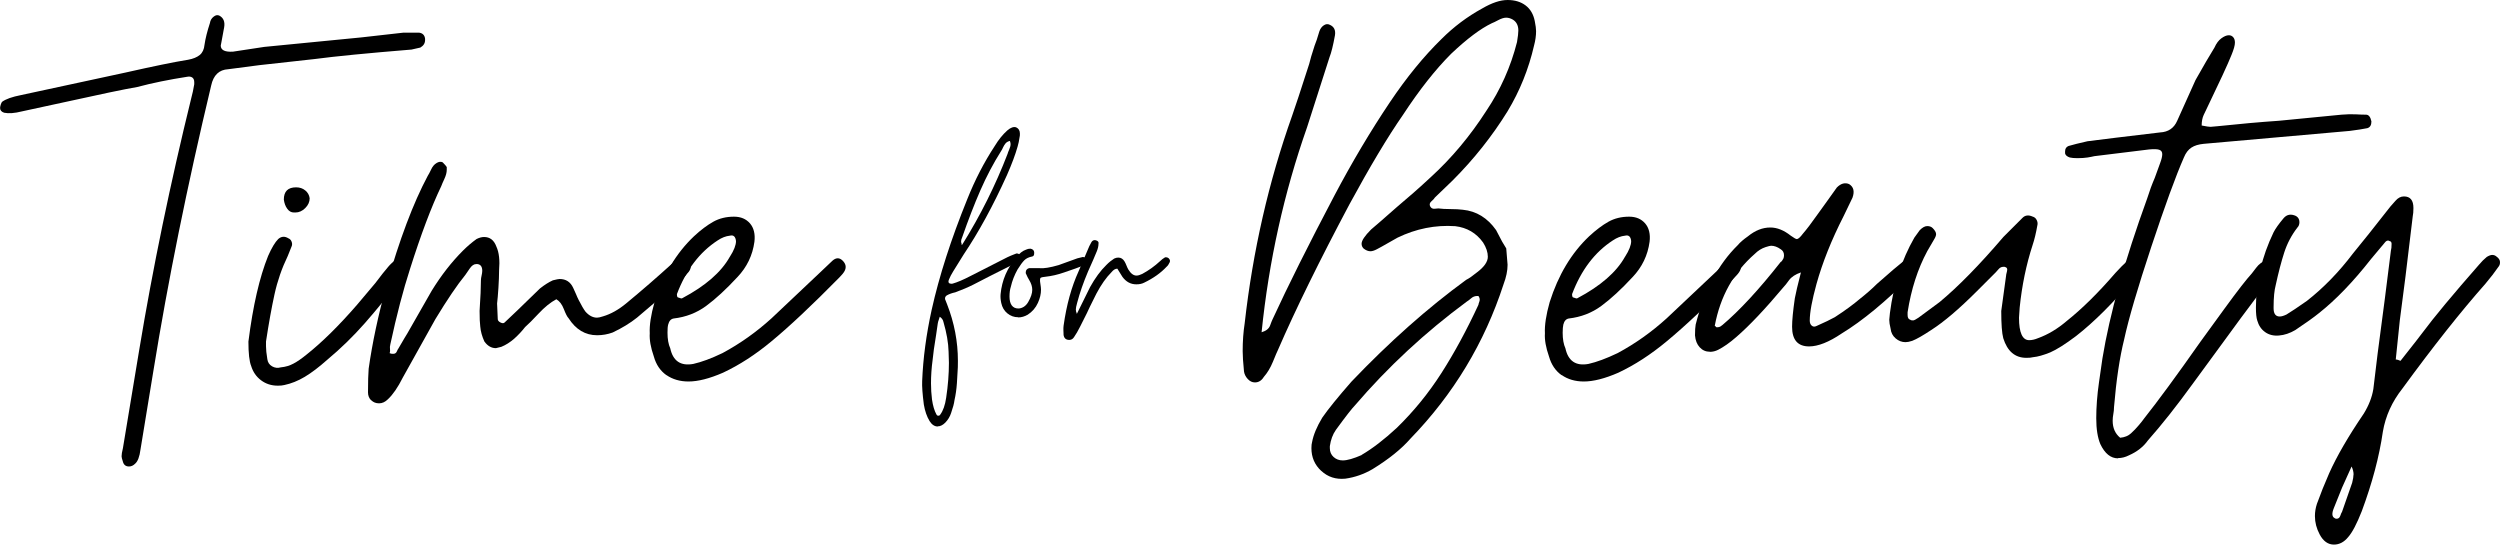 <?xml version="1.0" encoding="UTF-8"?>
<svg xmlns="http://www.w3.org/2000/svg" id="Layer_1" data-name="Layer 1" width="300" height="65.35" viewBox="0 0 300 65.35">
  <g>
    <path d="M14.75,55.41c-.11-.33-.16-.54-.16-.65,0-.22.05-.54.16-.98l1.96-11.81c1.63-9.83,3.72-19.94,6.27-30.31.11-.38.22-.9.33-1.55v-.24c0-.27-.08-.46-.24-.57-.16-.11-.38-.14-.65-.08-2.12.33-4.1.73-5.95,1.22-1.58.27-4.56.9-8.96,1.87l-4.89,1.06c-.87.22-1.57.27-2.12.16-.33-.11-.49-.3-.49-.57,0-.11.03-.24.08-.41.05-.16.11-.27.16-.33.44-.33,1.2-.6,2.28-.81l12.47-2.69c3.37-.76,5.89-1.28,7.58-1.55.6-.11,1.06-.3,1.39-.57.33-.27.52-.68.57-1.22.11-.76.33-1.63.65-2.61.05-.33.2-.58.45-.77.24-.19.47-.23.69-.12.49.27.68.73.57,1.39l-.33,1.79-.08.41c0,.54.49.79,1.47.73,1.74-.27,2.99-.46,3.75-.57l11.65-1.14,5.05-.57h1.87c.43.05.68.3.73.73v.16c0,.38-.19.68-.57.9l-1.06.24c-5.27.43-9.15.81-11.65,1.14l-6.6.73-3.75.49c-1.09.06-1.77.71-2.04,1.96-2.88,12.06-5.19,23.47-6.93,34.22l-1.55,9.45c-.11.87-.33,1.44-.65,1.71-.22.22-.46.33-.73.33-.38,0-.63-.19-.73-.57Z"></path>
    <path d="M33.32,46.28c-.76,0-1.43-.22-2-.65-.57-.43-.96-1-1.18-1.71-.22-.54-.33-1.52-.33-2.93.54-4.29,1.33-7.71,2.36-10.27.43-.98.84-1.66,1.22-2.04.38-.33.79-.35,1.22-.08.16.06.29.18.37.37.08.19.09.37.04.53l-.49,1.22c-.71,1.47-1.24,3-1.59,4.6-.35,1.6-.69,3.49-1.02,5.66v.57c0,.38.05.9.16,1.55.05.38.24.67.57.86.33.19.68.23,1.06.12.54-.05,1.05-.2,1.51-.45.46-.24.99-.61,1.59-1.1,1.85-1.47,3.86-3.45,6.03-5.95l2.2-2.61c.65-.87,1.17-1.52,1.55-1.96.22-.27.6-.62,1.14-1.06.27-.27.6-.24.98.08.33.22.43.54.33.98-.11.38-.27.68-.49.9-1.79,2.34-3.38,4.29-4.77,5.87-1.39,1.58-2.89,3.04-4.52,4.4-.98.87-1.87,1.55-2.69,2.04s-1.63.81-2.44.98c-.22.06-.49.08-.81.08ZM35.28,25.5c-.33,0-.6-.15-.81-.45-.22-.3-.35-.66-.41-1.1,0-.98.49-1.47,1.47-1.47.43,0,.8.12,1.1.37.3.24.48.56.53.94,0,.44-.18.83-.53,1.18-.35.35-.75.53-1.18.53h-.16Z"></path>
    <path d="M44.53,48.03c-.24-.24-.37-.56-.37-.94,0-1.3.03-2.25.08-2.85.44-3.1,1.14-6.41,2.12-9.94,1.57-5.54,3.23-9.94,4.97-13.2.11-.16.24-.42.41-.77.16-.35.38-.61.65-.77.27-.16.52-.19.73-.08.27.27.43.46.49.57v.33c0,.33-.1.69-.29,1.1-.19.41-.31.69-.37.86-1.2,2.5-2.44,5.81-3.75,9.94-.81,2.5-1.6,5.51-2.36,9.04-.05.22-.07.41-.04.57.03.16.01.33-.04.49.11.06.24.08.41.08.22,0,.37-.09.45-.29.08-.19.15-.31.2-.37.6-1.03.95-1.63,1.06-1.79l2.93-5.13c1.14-1.85,2.39-3.45,3.75-4.81.54-.54,1.09-1,1.63-1.39.33-.16.62-.24.9-.24.7,0,1.19.38,1.47,1.14.33.71.43,1.66.33,2.85,0,.6-.03,1.3-.08,2.12-.05.81-.11,1.44-.16,1.87l.08,1.87c0,.16.11.3.33.41.22.11.38.11.49,0l1.55-1.47,2.69-2.61c.54-.43,1.06-.76,1.55-.98.43-.11.7-.16.81-.16.76,0,1.3.35,1.63,1.06.11.22.22.46.33.73.11.27.22.52.33.73.33.65.6,1.11.81,1.39.43.49.9.73,1.39.73.16,0,.41-.05.73-.16.92-.27,1.85-.79,2.77-1.55,1.9-1.57,3.72-3.15,5.46-4.73.11-.05.22-.19.33-.41.38-.27.68-.41.9-.41.33,0,.57.14.73.41.22.22.33.46.33.73s-.14.54-.41.81c-.33.44-.71.81-1.14,1.14l-4.89,4.16c-.81.65-1.79,1.25-2.93,1.79-.6.22-1.22.33-1.87.33-1.41,0-2.55-.68-3.42-2.04-.16-.16-.35-.53-.57-1.1-.22-.57-.52-.96-.9-1.18-.71.38-1.41.95-2.12,1.71-.71.76-1.25,1.3-1.63,1.63-.38.49-.81.95-1.3,1.39-.49.43-1.01.76-1.55.98l-.65.16c-.54,0-1.01-.27-1.39-.81-.27-.6-.44-1.19-.49-1.79-.05-.38-.08-1-.08-1.87.11-1.63.16-2.85.16-3.67,0-.16.03-.35.08-.57.05-.22.08-.41.08-.57,0-.49-.19-.76-.57-.81h-.16c-.27,0-.53.18-.77.53-.24.35-.42.61-.53.77-.98,1.2-2.17,2.96-3.59,5.3l-3.91,7.01c-.6,1.2-1.2,2.06-1.79,2.61-.33.33-.68.49-1.06.49s-.69-.12-.94-.37Z"></path>
    <path d="M79.97,45.02c-.73-.52-1.24-1.26-1.51-2.24-.38-1.09-.54-2.01-.49-2.77-.05-.98.14-2.23.57-3.75,1.03-3.26,2.61-5.89,4.73-7.9.81-.76,1.59-1.34,2.32-1.75.73-.41,1.56-.61,2.49-.61.82,0,1.45.27,1.92.81.46.54.64,1.28.53,2.2-.22,1.63-.9,3.04-2.04,4.24-1.36,1.47-2.61,2.62-3.75,3.46-1.14.84-2.44,1.34-3.91,1.51-.33.06-.54.3-.65.73-.06.22-.08.54-.08.98,0,.76.11,1.39.33,1.87.33,1.52,1.25,2.15,2.77,1.87.98-.22,2.15-.65,3.5-1.3,2.12-1.14,4.07-2.53,5.87-4.16l5.78-5.46,1.55-1.47c.43-.38.84-.38,1.22,0,.38.38.46.79.24,1.22-.11.22-.33.49-.65.81-3.26,3.31-5.98,5.87-8.15,7.66-1.9,1.58-3.83,2.83-5.79,3.75-1.63.71-3.01,1.06-4.15,1.06-1.03,0-1.91-.26-2.65-.77ZM87.59,30.8c.49-.76.73-1.39.73-1.87-.06-.54-.3-.76-.73-.65-.49.05-.98.24-1.47.57-2.17,1.41-3.8,3.56-4.89,6.44,0,.27.05.41.16.41.27.11.43.14.49.08,2.77-1.47,4.67-3.12,5.7-4.97Z"></path>
  </g>
  <g>
    <path d="M112.53,51.18c-.38,0-.71-.22-.98-.65-.33-.54-.56-1.21-.69-1.99-.16-1.25-.23-2.18-.2-2.81.11-2.74.49-5.59,1.14-8.55.9-4.04,2.32-8.46,4.27-13.27.92-2.31,2.02-4.44,3.3-6.39.46-.76.96-1.38,1.51-1.87.41-.35.76-.47,1.06-.37.3.14.45.39.45.77,0,.19-.01.33-.04.41-.05.41-.14.79-.24,1.14-.27.95-.69,2.08-1.26,3.38-1.68,3.72-3.42,6.9-5.21,9.56l-1.26,2.03c-.22.35-.38.67-.49.94-.11.24-.1.41.04.49.14.05.26.07.37.04.57-.16,1.3-.47,2.2-.94l4.4-2.24c.22-.11.54-.24.98-.41l.12-.04c.11,0,.21.03.31.1.1.07.16.16.18.26l.04.16c0,.19-.08.33-.24.41l-.37.18c-.14.07-.29.16-.45.26-2.06,1.03-3.61,1.82-4.64,2.36-.65.33-1.38.64-2.2.94-.38.08-.72.2-1.02.37-.16.11-.23.26-.2.45l.24.61c.87,2.23,1.3,4.49,1.3,6.8,0,.57-.01,1-.04,1.3,0,.19-.03.65-.08,1.38-.05.73-.15,1.41-.29,2.03-.05.41-.19.92-.41,1.55-.14.43-.37.81-.69,1.14-.3.3-.6.45-.9.45ZM112.61,49.88c.11,0,.19-.05.24-.16.32-.43.56-1.1.69-1.99.22-1.46.33-2.86.33-4.19l-.04-1.34c-.03-1.06-.23-2.24-.61-3.54-.05-.27-.2-.49-.45-.65-.03.11-.07.23-.12.37-.05.14-.1.29-.12.45l-.2,1.38c-.22,1.3-.35,2.28-.41,2.93-.14,1.03-.2,1.98-.2,2.85,0,.65.04,1.3.12,1.95.11.76.29,1.36.53,1.79.05.11.14.16.24.16ZM115.46,29.37c2.2-3.53,4.01-7.16,5.45-10.91.03-.11.09-.29.2-.53.11-.24.16-.46.16-.65,0-.08-.03-.2-.08-.37-.22.05-.39.15-.51.28-.12.14-.22.3-.31.49-.08.19-.16.34-.24.45-.92,1.46-1.75,3.03-2.48,4.7-.73,1.67-1.46,3.56-2.2,5.68-.08.16-.12.33-.12.49,0,.11.04.23.12.37-.03,0-.07-.03-.12-.08v.08h.12Z"></path>
    <path d="M122.18,38.07c-.49,0-.92-.16-1.3-.47-.38-.31-.62-.73-.73-1.24-.08-.38-.11-.73-.08-1.06.16-1.68.8-3.16,1.91-4.44.35-.46.73-.76,1.14-.9.16-.08.34-.12.53-.12.27.05.42.19.45.41v.16c0,.22-.08.34-.24.37-.41.08-.72.23-.94.45s-.49.58-.81,1.1c-.38.68-.65,1.37-.81,2.08-.11.33-.16.72-.16,1.18s.09.81.27,1.06c.18.24.44.37.79.37.22,0,.43-.07.65-.2.22-.14.39-.33.53-.57.33-.57.49-1.06.49-1.47,0-.38-.12-.77-.37-1.18-.11-.16-.24-.43-.41-.81v-.12c0-.14.04-.24.12-.33s.18-.14.29-.16h1.26c.49.05,1.25-.07,2.28-.37l2.24-.81.65-.16c.22,0,.39.11.53.33.03.05.04.12.04.2,0,.22-.12.37-.37.45l-1.1.41c-.16.05-.62.21-1.36.47s-1.49.43-2.22.51c-.27.03-.45.06-.53.1s-.12.13-.12.26c0,.16.01.31.04.45.05.33.08.57.08.73,0,.52-.12,1.04-.37,1.59-.27.6-.68,1.07-1.22,1.42-.38.22-.76.33-1.14.33Z"></path>
    <path d="M127.63,40.15c0-.11,0-.27-.02-.49-.01-.22,0-.41.02-.57.35-2.5.95-4.67,1.79-6.51l1.3-3.05c.05-.08.1-.17.14-.26.04-.09.1-.2.18-.31.14-.14.3-.18.49-.12.24.08.34.22.29.41,0,.27-.07.57-.2.9-.22.54-.57,1.36-1.06,2.44-.54,1.28-.98,2.52-1.3,3.74-.11.38-.16.65-.16.81s.04.33.12.49h-.04l.04.04,1.59-3.22c.6-1.08,1.25-1.97,1.95-2.65.32-.33.64-.58.94-.77.16-.08.33-.12.49-.12.33,0,.58.16.77.49.08.14.15.29.22.47.07.18.14.33.22.47.3.49.62.73.98.73.19,0,.42-.07.69-.2.76-.41,1.48-.92,2.16-1.55.16-.16.34-.3.53-.41.03-.03.08-.04.16-.04.11,0,.22.04.32.12.16.16.2.33.12.49-.11.24-.23.42-.37.53-.68.73-1.57,1.37-2.69,1.91-.27.14-.58.2-.94.2-.68,0-1.23-.3-1.67-.9l-.61-.98c-.24,0-.47.14-.69.41-.65.65-1.26,1.52-1.83,2.6l-.77,1.55c-.11.27-.5,1.07-1.18,2.4-.24.49-.49.91-.73,1.26-.14.22-.33.33-.57.33-.41,0-.64-.22-.69-.65Z"></path>
  </g>
  <g>
    <path d="M158.55,56.51c-.79-.73-1.18-1.64-1.18-2.73,0-.33.03-.57.08-.73.16-.87.57-1.85,1.22-2.93.71-1.03,1.88-2.47,3.5-4.32,4.56-4.78,9.15-8.85,13.77-12.22.33-.16.76-.46,1.3-.9.87-.65,1.3-1.28,1.3-1.87,0-.54-.19-1.11-.57-1.71-.82-1.14-1.93-1.79-3.34-1.96-2.39-.16-4.7.3-6.93,1.38l-1.87,1.06c-.11.05-.31.16-.61.33-.3.16-.56.24-.77.24-.27,0-.54-.11-.82-.33-.16-.16-.24-.35-.24-.57,0-.38.38-.95,1.14-1.71,1.14-.98,1.74-1.49,1.79-1.55l1.3-1.14c1.36-1.14,2.72-2.33,4.07-3.59,2.5-2.28,4.73-4.94,6.68-7.98,1.68-2.5,2.91-5.24,3.67-8.23.11-.65.16-1.11.16-1.39,0-.6-.22-1.03-.65-1.3-.27-.16-.54-.24-.81-.24s-.58.1-.94.29c-.35.19-.61.31-.77.37-1.36.65-2.99,1.87-4.89,3.67-1.9,1.9-3.83,4.35-5.78,7.33-1.85,2.66-3.99,6.25-6.44,10.76-3.58,6.74-6.44,12.55-8.56,17.44-.11.22-.31.69-.61,1.43-.3.73-.67,1.34-1.1,1.83-.27.44-.63.65-1.06.65-.33,0-.61-.14-.86-.41-.25-.27-.4-.57-.45-.9-.11-1.09-.16-1.9-.16-2.44,0-1.19.08-2.31.24-3.34.98-8.69,2.88-17,5.7-24.93.33-.92,1.01-2.99,2.04-6.19.11-.49.33-1.22.65-2.2.16-.38.35-.95.57-1.71.11-.33.29-.57.53-.73s.47-.19.69-.08c.54.22.76.65.65,1.3-.22,1.2-.43,2.06-.65,2.61l-2.69,8.39c-2.77,7.88-4.59,16.08-5.46,24.61.54-.16.88-.43,1.02-.81.14-.38.23-.62.29-.73,1.85-4.02,4.32-8.96,7.41-14.83,2.12-4.02,4.35-7.77,6.68-11.24,2.01-2.99,4.07-5.51,6.19-7.58,1.47-1.47,3.1-2.69,4.89-3.67C179.04.33,180.04,0,180.91,0s1.59.22,2.16.65c.57.43.94,1.06,1.1,1.87.11.54.16.95.16,1.22,0,.54-.08,1.11-.24,1.71-.65,2.83-1.71,5.46-3.18,7.9-1.85,2.99-4.05,5.76-6.6,8.31l-2.12,2.04c-.06.11-.19.26-.41.45-.22.19-.27.4-.16.61.11.22.29.31.53.29.24-.03.39-.04.45-.04.38.05.87.08,1.47.08s1.09.03,1.47.08c1.63.16,2.96.98,3.99,2.44l.73,1.39c.27.43.43.71.49.81l.16,1.96c0,.71-.16,1.49-.49,2.36-2.28,7.01-6,13.17-11.16,18.5-1.09,1.25-2.61,2.47-4.56,3.67-1.03.6-2.12.98-3.26,1.14-1.14.11-2.1-.2-2.89-.94ZM163.39,54.59c1.3-.76,2.72-1.85,4.24-3.26,2.01-1.96,3.79-4.14,5.34-6.56,1.55-2.42,3.03-5.15,4.44-8.19,0-.05.04-.19.12-.41.08-.22.04-.43-.12-.65h-.16c-.27,0-.52.1-.73.29-.22.19-.38.31-.49.37-5,3.69-9.48,7.85-13.44,12.47-.33.33-1.09,1.3-2.28,2.93-.38.54-.62,1.19-.73,1.96v.24c0,.43.15.79.45,1.06.3.27.66.41,1.1.41.54,0,1.3-.22,2.28-.65Z"></path>
    <path d="M187.39,45.02c-.73-.52-1.23-1.26-1.51-2.24-.38-1.09-.54-2.01-.49-2.77-.05-.98.14-2.23.57-3.75,1.03-3.26,2.61-5.89,4.73-7.9.82-.76,1.59-1.34,2.32-1.75.73-.41,1.56-.61,2.49-.61.82,0,1.45.27,1.92.81.46.54.64,1.28.53,2.2-.22,1.63-.9,3.04-2.04,4.24-1.36,1.47-2.61,2.62-3.75,3.46-1.14.84-2.44,1.34-3.91,1.51-.33.06-.54.3-.65.73-.05.22-.08.54-.08.98,0,.76.11,1.39.33,1.87.33,1.52,1.25,2.15,2.77,1.87.98-.22,2.14-.65,3.5-1.3,2.12-1.14,4.07-2.53,5.87-4.16l5.79-5.46,1.55-1.47c.43-.38.84-.38,1.22,0,.38.38.46.79.24,1.22-.11.22-.33.49-.65.81-3.26,3.31-5.98,5.87-8.15,7.66-1.9,1.58-3.83,2.83-5.78,3.75-1.63.71-3.01,1.06-4.15,1.06-1.03,0-1.92-.26-2.65-.77ZM195.01,30.8c.49-.76.73-1.39.73-1.87-.05-.54-.3-.76-.73-.65-.49.05-.98.24-1.47.57-2.17,1.41-3.8,3.56-4.89,6.44,0,.27.05.41.16.41.27.11.43.14.49.08,2.77-1.47,4.67-3.12,5.7-4.97Z"></path>
    <path d="M205.19,42.21c-.49,0-.9-.18-1.22-.53-.33-.35-.52-.83-.57-1.43,0-.6.03-1.03.08-1.3,1.03-4.07,2.72-7.25,5.05-9.53.27-.33.68-.68,1.22-1.06.87-.71,1.76-1.06,2.69-1.06.82,0,1.63.33,2.45.98.38.27.62.41.73.41.16,0,.41-.22.73-.65.43-.49,1.03-1.28,1.79-2.36l1.06-1.47,1.22-1.71c.49-.49.98-.62,1.47-.41.54.33.68.87.41,1.63l-1.06,2.2c-1.47,2.88-2.55,5.6-3.26,8.15-.54,1.96-.81,3.42-.81,4.4,0,.27.08.48.24.61.16.14.35.15.57.04.98-.43,1.71-.79,2.2-1.06,1.25-.81,2.25-1.55,3.01-2.2.76-.6,1.44-1.19,2.04-1.79l1.96-1.71c.87-.71,1.33-1.09,1.38-1.14.33-.27.65-.24.98.08.38.27.49.68.33,1.22,0,.05-.16.24-.49.57-3.1,3.1-5.89,5.41-8.39,6.93-1.52,1.03-2.83,1.55-3.91,1.55-1.36,0-2.04-.79-2.04-2.36,0-.76.11-1.9.33-3.42.11-.6.35-1.63.73-3.1-.65.22-1.13.53-1.43.94-.3.41-.5.67-.61.77-2.23,2.66-4.13,4.67-5.7,6.03-.81.71-1.55,1.22-2.2,1.55-.32.16-.65.24-.98.24ZM206.66,39.03c2.06-1.74,4.4-4.26,7.01-7.58.11-.05.22-.19.33-.41.05-.11.08-.24.08-.41,0-.33-.14-.57-.41-.73-.38-.27-.76-.41-1.14-.41-.11,0-.33.06-.65.16-.49.16-.92.43-1.3.81-2.55,2.23-4.15,5.11-4.81,8.64.11.05.16.11.16.16.27.05.52-.03.73-.24Z"></path>
    <path d="M243.16,42.94c-1.36,0-2.28-.79-2.77-2.36-.16-.6-.24-1.68-.24-3.26l.57-4.16c0-.11.04-.31.12-.61.08-.3-.01-.47-.29-.53h-.16c-.22,0-.41.1-.57.29-.16.19-.27.31-.33.37l-2.28,2.28c-2.12,2.12-3.94,3.67-5.46,4.64-.98.65-1.74,1.09-2.28,1.3-.32.11-.6.16-.81.16-.43,0-.83-.15-1.18-.45-.35-.3-.56-.69-.61-1.18-.11-.43-.16-.79-.16-1.06l.08-.81c.43-3.37,1.41-6.38,2.93-9.04l.65-.9c.33-.33.62-.49.9-.49s.49.08.65.24c.27.27.41.52.41.73,0,.16-.08.38-.25.65l-.81,1.39c-1.14,2.12-1.93,4.56-2.36,7.33v.33c0,.33.11.52.33.57.05.06.16.08.33.08.11,0,.33-.11.65-.33l2.53-1.87c2.23-1.85,4.78-4.45,7.66-7.82l2.28-2.28c.32-.33.73-.38,1.22-.16.22.06.38.19.49.41.11.22.14.43.08.65-.16.92-.35,1.71-.57,2.36-.76,2.34-1.28,4.84-1.55,7.5l-.08,1.22c0,1.79.41,2.69,1.22,2.69.33,0,.68-.08,1.06-.24,1.19-.43,2.33-1.11,3.42-2.04,1.85-1.47,3.8-3.39,5.87-5.79.49-.54,1-1.06,1.55-1.55.11-.11.27-.15.49-.12.22.03.38.1.49.2.43.38.54.76.32,1.14-.22.43-.41.73-.57.9-2.5,2.99-4.84,5.32-7.01,7.01-1.3.98-2.34,1.63-3.1,1.96-.82.33-1.49.52-2.04.57-.22.06-.49.08-.82.08Z"></path>
    <path d="M254.16,55c-.87,0-1.58-.57-2.12-1.71-.32-.76-.49-1.79-.49-3.1s.11-2.8.33-4.32c.22-1.52.35-2.47.41-2.85.87-5.32,2.66-11.73,5.38-19.23.27-.87.57-1.68.9-2.44l.65-1.79c.16-.43.25-.79.25-1.06s-.12-.45-.37-.53c-.24-.08-.64-.09-1.18-.04l-6.6.81c-.22.05-.49.11-.82.16-.33.05-.73.08-1.22.08-.38,0-.68-.03-.9-.08-.33-.11-.52-.27-.57-.49v-.24c0-.33.14-.54.41-.65.54-.16,1.3-.35,2.28-.57,1.68-.22,4.59-.57,8.72-1.06.98-.05,1.66-.52,2.04-1.39l2.2-4.89c.98-1.74,1.74-3.04,2.28-3.91.22-.49.49-.86.82-1.1.33-.24.62-.37.9-.37.22,0,.39.08.53.24.14.16.2.38.2.65,0,.33-.14.81-.41,1.47-.43,1.09-1.44,3.26-3.01,6.52-.05.11-.16.34-.33.69-.16.35-.24.77-.24,1.26.54.11.9.16,1.06.16l.9-.08c2.55-.27,5-.49,7.33-.65l7.5-.73c.65-.05,1.22-.07,1.71-.04.49.03.9.04,1.22.04s.54.27.65.81c0,.44-.16.71-.49.81-.54.11-1.25.22-2.12.33l-17.52,1.55c-.6.06-1.09.2-1.47.45s-.68.64-.9,1.18c-.98,2.23-2.28,5.8-3.91,10.71-1.63,4.92-2.72,8.62-3.26,11.12-.54,2.17-.95,4.89-1.22,8.15,0,.27-.03.54-.08.81-.05.27-.08.54-.08.81,0,.87.3,1.55.9,2.04.54-.05.98-.23,1.3-.53.33-.3.64-.62.94-.98.3-.35.5-.61.61-.77,1.68-2.12,3.94-5.19,6.76-9.21.43-.6,1.41-1.94,2.93-4.03,1.52-2.09,2.61-3.49,3.26-4.2.05-.05.23-.29.53-.69.3-.41.72-.72,1.26-.94.33-.11.62-.08.9.08.43.33.52.73.24,1.22,0,.16-.08.33-.24.49-1.03,1.2-3.07,3.88-6.11,8.07-.49.65-1.71,2.32-3.67,5.01-1.95,2.69-3.75,4.96-5.38,6.8-.54.76-1.3,1.36-2.28,1.79-.43.22-.87.33-1.3.33Z"></path>
    <path d="M299.99,31.37c.03.22-.01.41-.12.57-.49.71-1.03,1.41-1.63,2.12-2.93,3.31-6.25,7.5-9.94,12.55-1.25,1.58-2.04,3.31-2.36,5.21-.43,2.99-1.28,6.16-2.53,9.53-.6,1.52-1.14,2.55-1.63,3.1-.49.6-1.06.9-1.71.9-.71,0-1.28-.41-1.71-1.22-.38-.71-.57-1.44-.57-2.2,0-.49.08-.98.24-1.47.43-1.19.92-2.42,1.47-3.67.92-2.06,2.31-4.45,4.16-7.17.6-.98.98-1.96,1.14-2.93.22-2.01.68-5.62,1.38-10.84l.73-5.79c.05-.16.08-.43.08-.81,0-.11-.03-.19-.08-.24-.05-.05-.11-.08-.16-.08-.16-.11-.32-.08-.49.08l-1.71,2.04c-2.17,2.77-4.27,4.94-6.27,6.52-.6.49-1.55,1.17-2.85,2.04-.65.38-1.3.6-1.95.65-.65.06-1.21-.08-1.67-.41-.46-.33-.77-.79-.94-1.39-.11-.33-.16-.84-.16-1.55,0-3.1.71-6.11,2.12-9.04.22-.43.62-1,1.22-1.71.38-.43.87-.52,1.47-.24.27.16.41.41.41.73,0,.27-.08.49-.24.65-.71.92-1.24,1.93-1.59,3.02-.35,1.09-.69,2.39-1.02,3.91-.16.6-.25,1.47-.25,2.61v.16c0,.65.25.98.73.98.22,0,.49-.08.82-.24.54-.33,1.36-.87,2.44-1.63,2.01-1.57,3.86-3.48,5.54-5.7,1.03-1.25,2.53-3.12,4.48-5.62.11-.11.31-.34.61-.69.3-.35.64-.53,1.02-.53.76,0,1.14.46,1.14,1.39,0,.43-.03.76-.08.98-.65,5.54-1.17,9.7-1.55,12.47l-.49,4.73c.16,0,.35.06.57.16,1.63-2.06,2.5-3.18,2.61-3.34,1.41-1.9,3.69-4.64,6.84-8.23.27-.33.57-.62.9-.9.27-.16.49-.24.65-.24.22,0,.41.08.57.24.22.16.34.35.37.57ZM282.43,56.96c0-.33-.08-.65-.24-.98l-1.14,2.53-.98,2.44c-.27.65-.24,1.06.08,1.22.05.05.14.08.24.08.22,0,.37-.12.45-.37.08-.24.15-.39.2-.45l1.22-3.5c.11-.43.16-.76.16-.98Z"></path>
  </g>
</svg>
